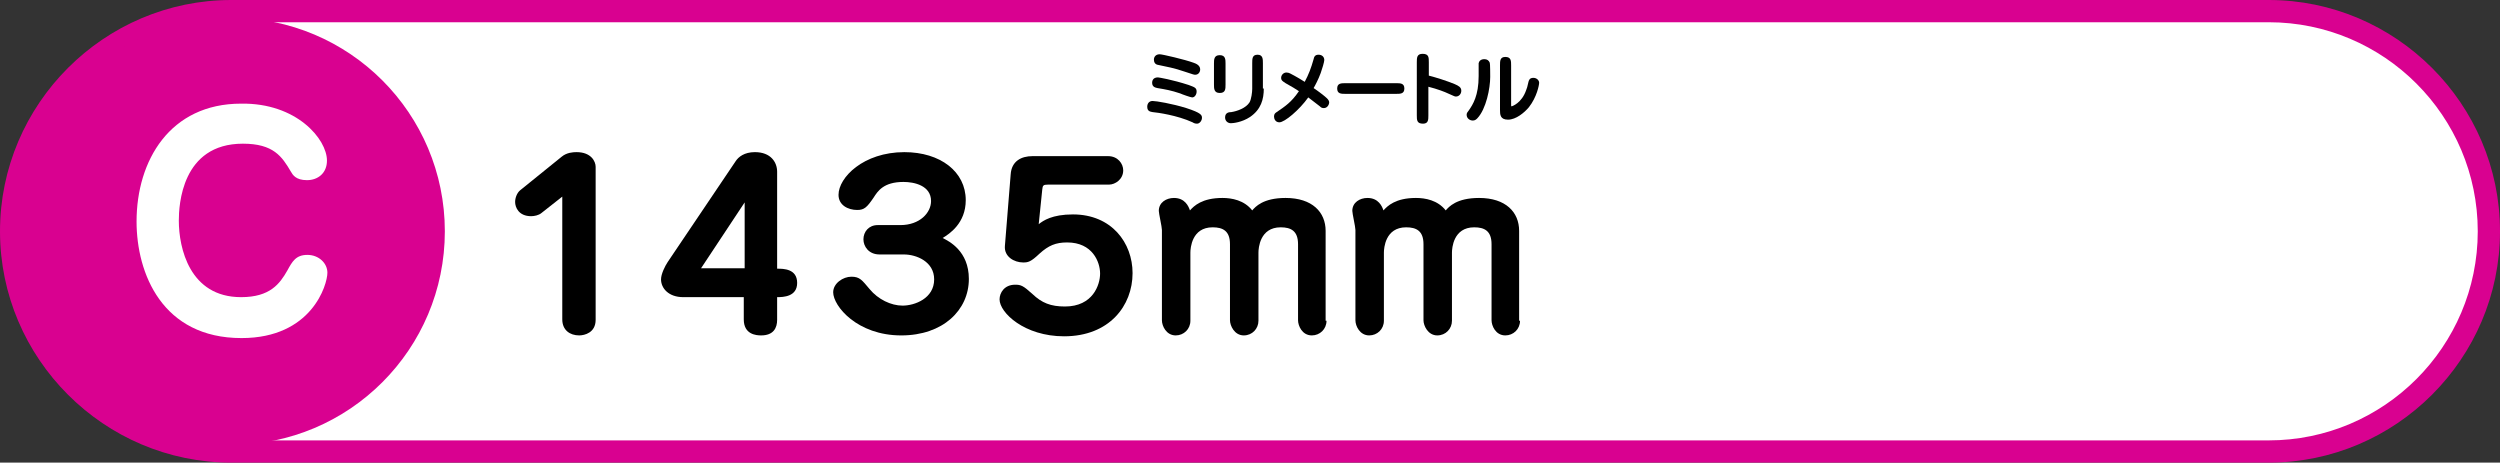 <?xml version="1.0" encoding="utf-8"?>
<!-- Generator: Adobe Illustrator 26.0.3, SVG Export Plug-In . SVG Version: 6.00 Build 0)  -->
<svg version="1.1" id="レイヤー_1" xmlns="http://www.w3.org/2000/svg" xmlns:xlink="http://www.w3.org/1999/xlink" x="0px"
	 y="0px" viewBox="0 0 562 104" style="enable-background:new 0 0 562 104;" xml:space="preserve">
<rect x="0" y="0" width="562" height="104" fill="#333333" stroke="none"/>
<style type="text/css">
	.st0{fill:#FFFFFF;}
	.st1{fill:#D90190;}
</style>
<g>
	<g>
		<g>
			<path class="st0" d="M52,101.5C24.7,101.5,2.5,79.3,2.5,52C2.5,24.7,24.7,2.5,52,2.5h458c27.3,0,49.5,22.2,49.5,49.5
				c0,27.3-22.2,49.5-49.5,49.5H52z"/>
			<path class="st1" d="M510,5c25.9,0,47,21.1,47,47s-21.1,47-47,47H52C26.1,99,5,77.9,5,52S26.1,5,52,5H510 M510,0H52
				C23.4,0,0,23.4,0,52s23.4,52,52,52h458c28.6,0,52-23.4,52-52S538.6,0,510,0L510,0z"/>
		</g>
	</g>
	<circle class="st1" cx="52" cy="52" r="48"/>
	<g>
		<g>
			<path d="M266.7,24.3c3.4,1.1,3.5,1.6,3.5,2.2c0,0.6-0.5,1.3-1.1,1.3c-0.4,0-0.7-0.1-1-0.3c-3.5-1.6-7.9-2.2-9-2.3
				c-0.4-0.1-1.2-0.1-1.2-1.2c0-0.7,0.4-1.3,1.2-1.3C259.9,22.7,263.5,23.3,266.7,24.3z M267.2,19.1c1.3,0.5,1.8,0.6,1.8,1.5
				c0,0.6-0.4,1.3-1,1.3c-0.3,0-2.3-0.7-2.7-0.9c-2.1-0.7-3.3-0.9-5.1-1.2c-0.4-0.1-1.2-0.2-1.2-1.2c0-0.3,0.1-1.2,1.3-1.2
				C260.5,17.4,263.5,17.9,267.2,19.1z M268.3,14.1c0.6,0.2,1.5,0.6,1.5,1.5c0,0.6-0.4,1.2-1.1,1.2c-0.3,0-0.3,0-2.4-0.7
				c-2.3-0.8-4-1.1-5.9-1.5c-0.8-0.1-1-0.7-1-1.2c0-0.6,0.4-1.2,1.3-1.2C261.3,12.2,266.4,13.4,268.3,14.1z"/>
			<path d="M275.5,19c0,1,0,1.9-1.3,1.9c-1.3,0-1.3-1-1.3-1.9v-4.7c0-0.9,0-1.9,1.3-1.9c1.3,0,1.3,1,1.3,1.9V19z M284.1,19.9
				c0,2.4-0.6,4.7-3.1,6.4c-1.8,1.2-3.8,1.4-4.3,1.4c-0.7,0-1.3-0.5-1.3-1.3c0-1.1,0.9-1.2,1.4-1.2c1.3-0.2,3.3-0.9,4.1-2.2
				c0.4-0.7,0.6-2.3,0.6-3v-5.8c0-1,0-1.9,1.2-1.9s1.2,1,1.2,1.9V19.9z"/>
			<path d="M289,18.7c-0.6-0.4-1-0.6-1-1.2c0-0.6,0.5-1.2,1.2-1.2c0.3,0,0.6,0.1,0.8,0.2c1.2,0.6,3.2,1.8,3.3,1.9
				c0.9-1.7,1.4-3,2-5.1c0.1-0.5,0.3-1,1.1-1c0.8,0,1.3,0.5,1.3,1.2c0,0.4-0.5,2.1-0.8,2.9c-0.5,1.4-1.3,2.9-1.6,3.4
				c1.2,0.8,2.6,1.9,3,2.3c0.3,0.3,0.5,0.6,0.5,0.9c0,0.5-0.4,1.3-1.2,1.3c-0.4,0-0.6-0.1-0.9-0.4c-0.4-0.3-2.2-1.7-2.6-2
				c-2,2.8-5.3,5.6-6.5,5.6c-0.9,0-1.2-0.8-1.2-1.3c0-0.6,0.3-0.8,0.6-1c1.9-1.3,3.3-2.2,5-4.7C290.9,19.8,290.8,19.7,289,18.7z"/>
			<path d="M313.8,18.7c1,0,1.9,0,1.9,1.2c0,1.2-0.9,1.2-1.9,1.2h-11.3c-1,0-1.9,0-1.9-1.2c0-1.2,0.9-1.2,1.9-1.2H313.8z"/>
			<path d="M321.1,25.9c0,1,0,1.9-1.2,1.9c-1.4,0-1.4-0.8-1.4-1.9V14c0-1,0-1.9,1.3-1.9c1.4,0,1.4,0.8,1.4,1.9v3
				c1.6,0.4,4.1,1.2,5.8,1.9c0.9,0.4,1.5,0.7,1.5,1.5c0,0.7-0.5,1.3-1.2,1.3c-0.2,0-0.3,0-1.8-0.7c-0.6-0.3-2.4-1-4.4-1.5V25.9z"/>
			<path d="M332.1,26.6c-0.2,0.2-0.5,0.5-1,0.5c-0.7,0-1.4-0.5-1.4-1.3c0-0.4,0.2-0.6,0.5-1c0.9-1.3,2.2-3.3,2.2-7.7
				c0-1,0-2.7,0-2.9c0.1-0.4,0.4-0.9,1.3-0.9c0.6,0,1,0.3,1.2,0.8c0.1,0.2,0.1,2.8,0.1,3.2C335,19.8,334.1,24.5,332.1,26.6z
				 M339.7,23.4c0,0.4,0,0.5,0.1,0.5c0.1,0,2.3-0.7,3.3-3.7c0.2-0.5,0.2-0.5,0.5-1.8c0.1-0.3,0.2-0.9,1.1-0.9c0.8,0,1.3,0.6,1.3,1.1
				c0,0.5-0.5,3.2-2.3,5.5c-1,1.2-2.9,2.8-4.7,2.8c-1.8,0-1.8-1.2-1.8-2.2v-10c0-1,0-1.9,1.2-1.9c1.3,0,1.3,0.9,1.3,1.9V23.4z"/>
		</g>
		<g>
			<g>
				<path d="M121.7,47.9c-0.6,0.5-1.6,0.7-2.3,0.7c-2.8,0-3.6-2-3.6-3.2c0-0.9,0.4-2,1.1-2.6l9.4-7.6c1.1-0.9,2.5-1,3.3-1
					c3.3,0,4.3,2.1,4.3,3.3v34.4c0,2.9-2.5,3.5-3.7,3.5c-2.1,0-3.8-1.2-3.8-3.6V44.2L121.7,47.9z"/>
				<path d="M174.7,71.9c0,1.8-0.8,3.5-3.6,3.5c-1.1,0-3.9-0.2-3.9-3.6v-5h-13.6c-3.3,0-5-2-5-4c0-1.2,0.9-3,1.5-3.9l15.3-22.7
					c0.6-0.9,1.9-2,4.3-2c3.6,0,5,2.3,5,4.4v21.8c1.4,0,4.5,0,4.5,3.2c0,3.1-3.1,3.2-4.5,3.2V71.9z M157.6,60.3h9.8V45.5L157.6,60.3
					z"/>
				<path d="M197.7,57.2c-2.4,0-3.6-1.8-3.6-3.4c0-1.7,1.2-3.2,3.2-3.2h5.1c4.4,0,6.9-2.8,6.9-5.4c0-3.5-3.8-4.3-6.2-4.3
					c-4.5,0-5.8,2.1-6.7,3.5c-1.5,2.2-2.1,2.8-3.7,2.8c-2.1,0-4.2-1.1-4.2-3.4c0-3.9,5.6-9.6,14.8-9.6c8.1,0,13.8,4.4,13.8,10.8
					c0,5.2-3.7,7.6-5.2,8.5c1.4,0.7,5.9,2.9,5.9,9.2c0,7-5.8,12.7-15.2,12.7c-9.9,0-15.3-6.6-15.3-9.7c0-2,2.2-3.5,4.1-3.5
					s2.4,0.8,4.1,2.8c1.9,2.3,4.8,3.7,7.4,3.7c2.7,0,7.1-1.6,7.1-5.9c0-4-4-5.6-6.8-5.6H197.7z"/>
				<path d="M227.2,39.2c0.2-3,2.4-4.1,4.9-4.1h17c2.2,0,3.4,1.7,3.4,3.2c0,2-1.8,3.2-3.2,3.2h-13.7c-1.1,0-1.2,0.2-1.3,1.1
					l-0.8,7.8c1-0.8,3-2.2,7.7-2.2c8.7,0,13.4,6.4,13.4,13.2c0,7.3-5.2,14.2-15.4,14.2c-8.9,0-14.5-5.3-14.5-8.3
					c0-1.5,1.1-3.3,3.5-3.3c1.3,0,1.8,0.2,3.9,2.1c2.1,2,4.1,2.8,7.3,2.8c6.3,0,7.9-4.9,7.9-7.4c0-2.6-1.7-7-7.4-7
					c-2.6,0-4.2,0.7-6.2,2.5c-2,1.9-2.6,2-3.7,2c-2,0-4.3-1.3-4.1-3.7L227.2,39.2z"/>
				<path d="M298.2,72.1c0,1.9-1.5,3.3-3.3,3.3c-2.2,0-3.1-2.2-3.1-3.4V54.9c0-3-1.6-3.8-3.9-3.8c-4.7,0-5,4.7-5,5.7v15.3
					c0,1.8-1.4,3.3-3.3,3.3c-2.1,0-3.1-2.2-3.1-3.4V54.9c0-3-1.6-3.8-3.9-3.8c-4.7,0-5,4.7-5,5.7v15.3c0,1.9-1.5,3.3-3.3,3.3
					c-2.1,0-3.1-2.1-3.1-3.4V51.7c0-0.7-0.7-3.7-0.7-4.3c0-1.9,1.7-2.9,3.4-2.9c2.5,0,3.3,1.9,3.6,2.8c0.9-1,2.7-2.8,7.3-2.8
					c2.1,0,4.9,0.5,6.7,2.8c0.7-0.8,2.4-2.8,7.5-2.8c6,0,9,3.2,9,7.4V72.1z"/>
				<path d="M341.7,72.1c0,1.9-1.5,3.3-3.3,3.3c-2.2,0-3.1-2.2-3.1-3.4V54.9c0-3-1.6-3.8-3.9-3.8c-4.7,0-5,4.7-5,5.7v15.3
					c0,1.8-1.4,3.3-3.3,3.3c-2.1,0-3.1-2.2-3.1-3.4V54.9c0-3-1.6-3.8-3.9-3.8c-4.7,0-5,4.7-5,5.7v15.3c0,1.9-1.5,3.3-3.3,3.3
					c-2.1,0-3.1-2.1-3.1-3.4V51.7c0-0.7-0.7-3.7-0.7-4.3c0-1.9,1.7-2.9,3.4-2.9c2.5,0,3.3,1.9,3.6,2.8c0.9-1,2.7-2.8,7.3-2.8
					c2.1,0,4.9,0.5,6.7,2.8c0.7-0.8,2.4-2.8,7.5-2.8c6,0,9,3.2,9,7.4V72.1z"/>
			</g>
		</g>
	</g>
	<g>
		<path class="st0" d="M73.5,36.1c0,2.8-2,4.4-4.5,4.4c-2.5,0-3.2-1.2-3.6-1.9c-2-3.4-3.9-6.3-10.8-6.3c-13.8,0-14.4,13.9-14.4,17.3
			c0,6.1,2.4,17.2,14,17.2c6.5,0,8.7-3,10.4-6c1.1-2,1.9-3.5,4.5-3.5s4.5,1.9,4.5,4c0,2.7-3.5,14.7-19.3,14.7
			c-17.8,0-23.6-14.5-23.6-26.2c0-13.7,7.5-26.5,23.5-26.5C66.7,23.1,73.5,31.3,73.5,36.1z"/>
	</g>
</g>
</svg>
